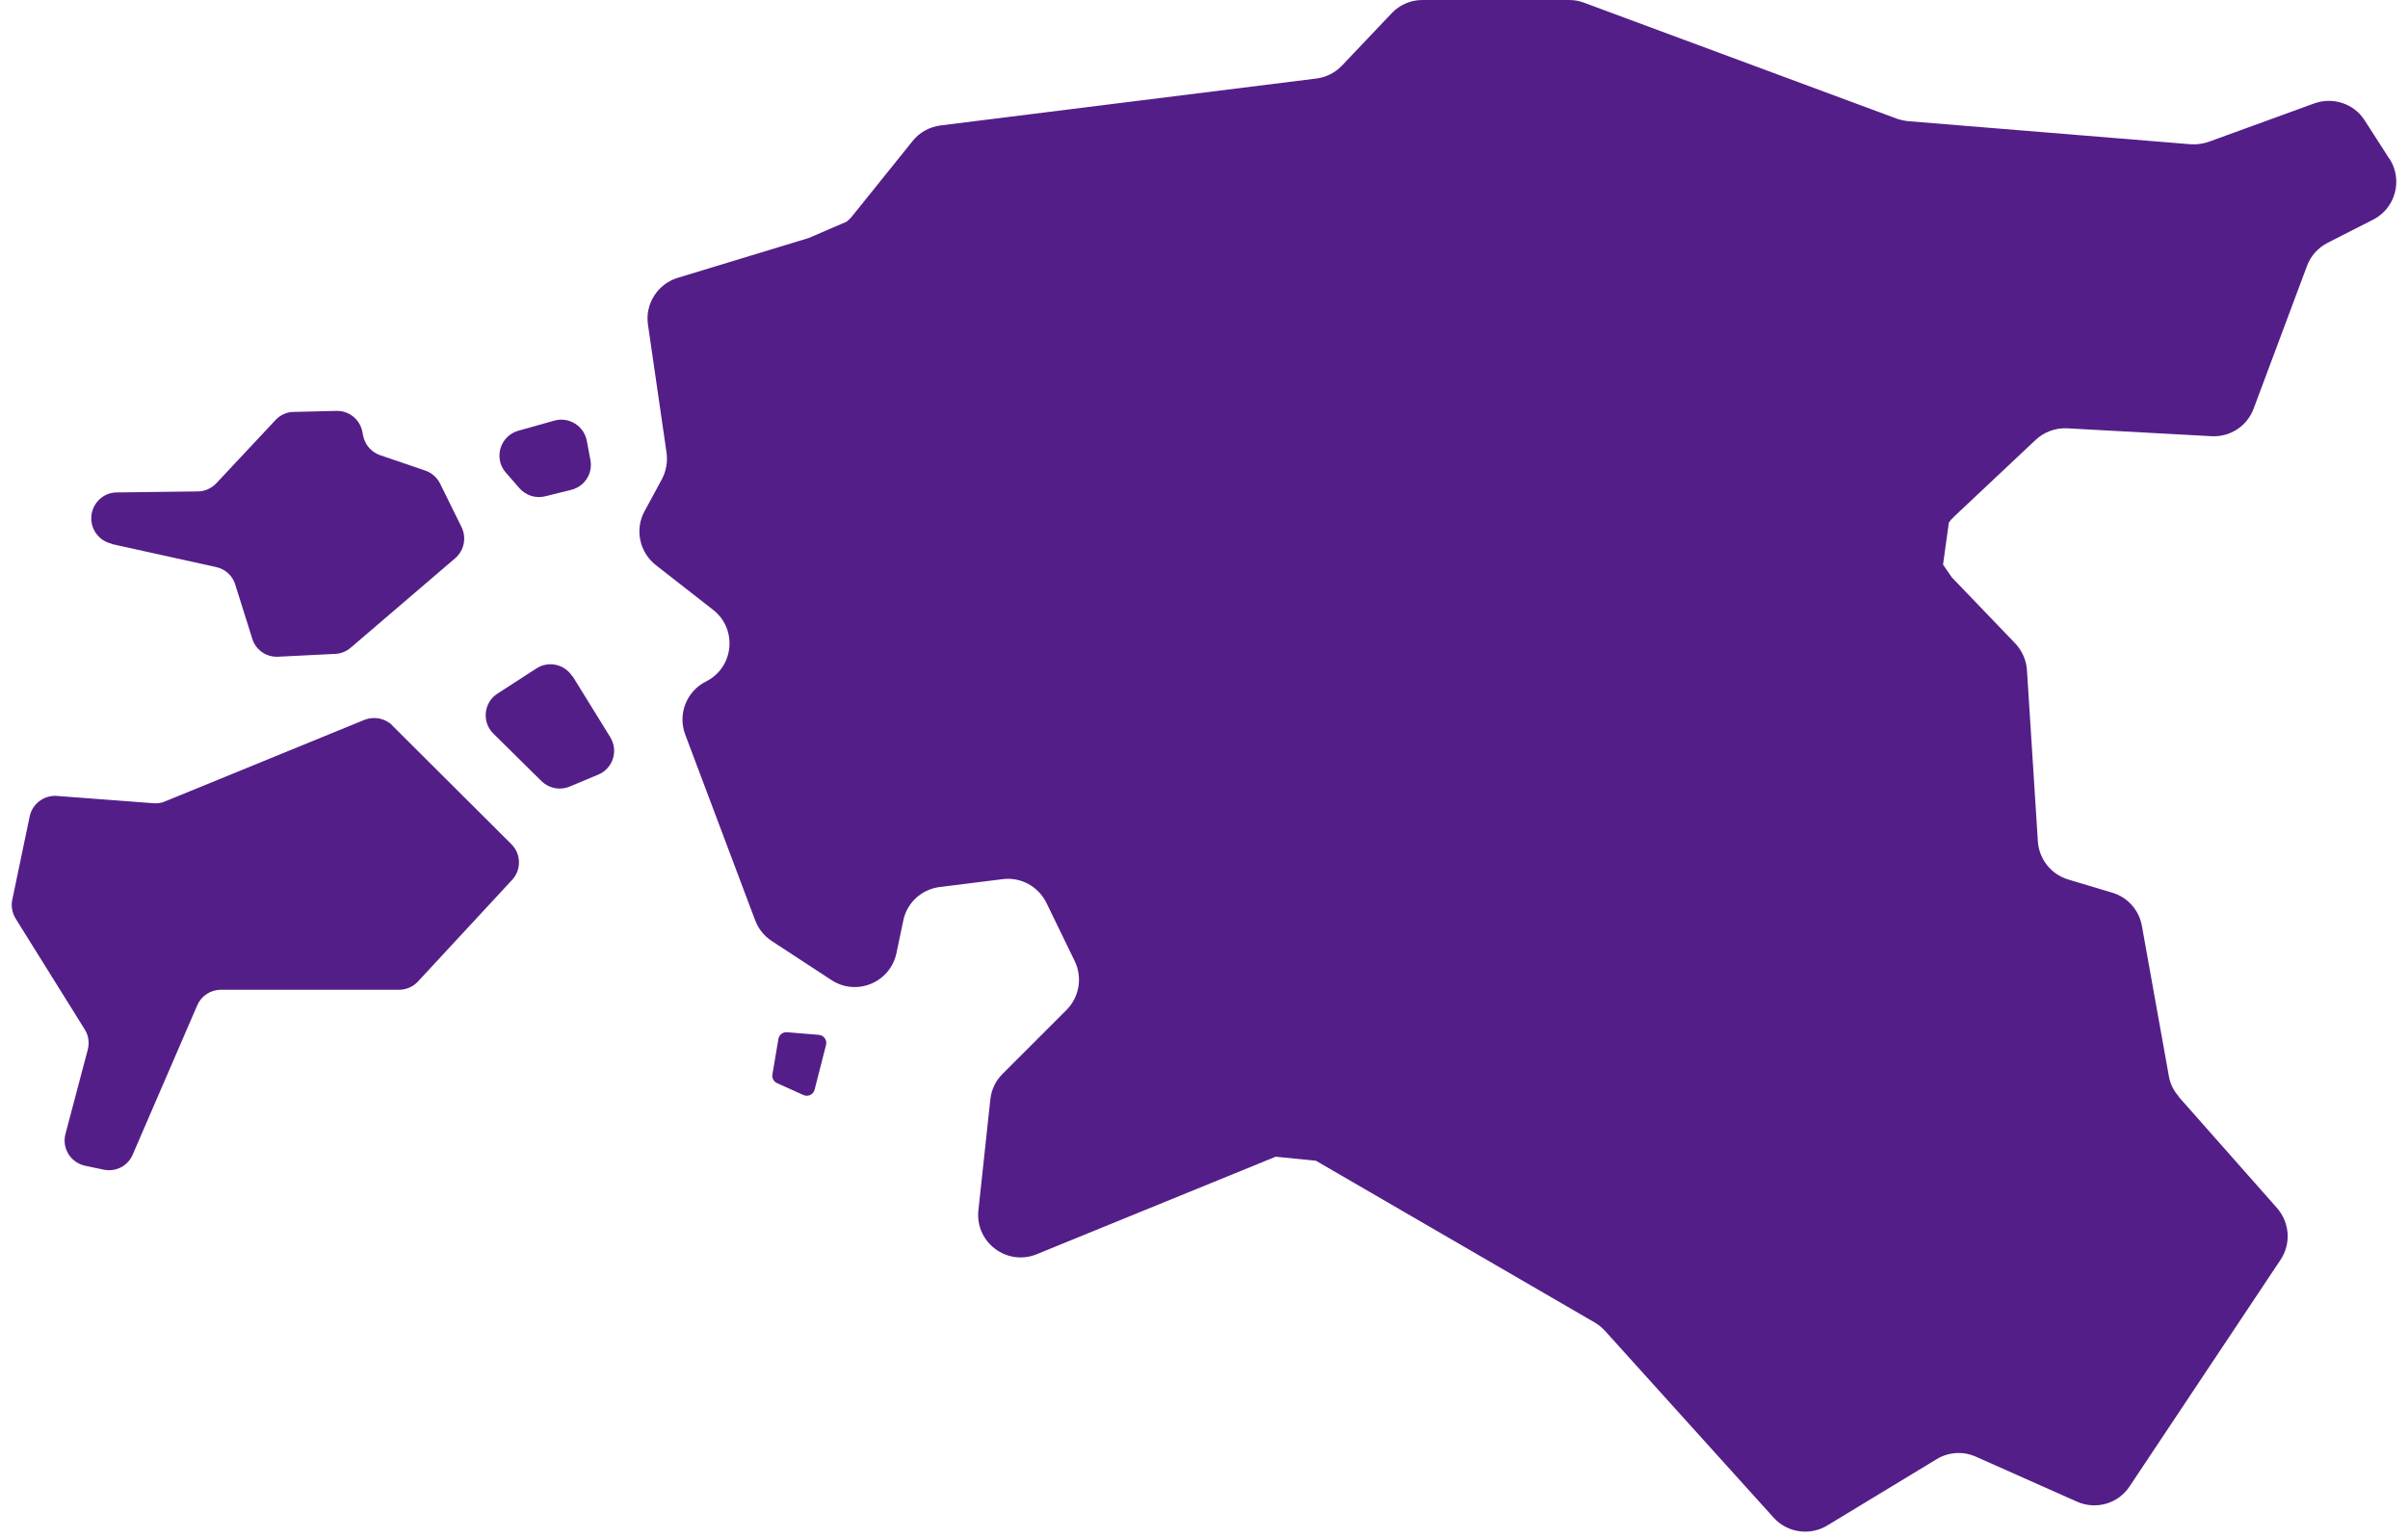 <svg width="119" height="76" viewBox="0 0 119 76" fill="none" xmlns="http://www.w3.org/2000/svg">
<g clip-path="url(#clip0_16160_153424)">
<path d="M5.517 26.889L10.687 28.029C11.137 28.129 11.497 28.459 11.627 28.899L12.467 31.569C12.637 32.129 13.167 32.489 13.747 32.459L16.567 32.319C16.847 32.309 17.117 32.199 17.337 32.009L22.497 27.589C22.937 27.209 23.067 26.579 22.807 26.049L21.747 23.899C21.597 23.599 21.337 23.369 21.017 23.259L18.787 22.499C18.357 22.349 18.037 21.989 17.947 21.539L17.907 21.339C17.787 20.729 17.247 20.289 16.617 20.309L14.517 20.359C14.177 20.359 13.847 20.509 13.617 20.759L10.687 23.889C10.447 24.139 10.117 24.289 9.767 24.289L5.767 24.339C5.127 24.339 4.587 24.839 4.517 25.479C4.447 26.129 4.877 26.729 5.507 26.869L5.517 26.889Z" fill="#541E88"/>
<path d="M19.397 35.86C19.037 35.5 18.487 35.39 18.007 35.58L8.157 39.61C7.977 39.69 7.777 39.72 7.577 39.7L2.817 39.34C2.177 39.29 1.597 39.73 1.467 40.35L0.607 44.47C0.537 44.79 0.607 45.13 0.777 45.41L4.187 50.88C4.377 51.18 4.427 51.54 4.337 51.88L3.237 56.04C3.047 56.75 3.487 57.46 4.207 57.62L5.117 57.81C5.717 57.94 6.317 57.63 6.557 57.07L9.747 49.69C9.947 49.22 10.407 48.92 10.917 48.92H19.717C20.077 48.92 20.417 48.77 20.657 48.51L25.307 43.49C25.777 42.99 25.757 42.2 25.267 41.72L19.387 35.86H19.397Z" fill="#541E88"/>
<path d="M26.51 33.038C27.11 32.648 27.91 32.828 28.29 33.438L28.3 33.428L30.16 36.438C30.57 37.108 30.29 37.988 29.56 38.288L28.15 38.878C27.67 39.078 27.13 38.968 26.76 38.608L24.38 36.258C23.8 35.688 23.9 34.718 24.59 34.278L26.51 33.038Z" fill="#541E88"/>
<path d="M25.667 24.129C25.987 24.489 26.477 24.649 26.947 24.529L28.237 24.209C28.897 24.039 29.307 23.399 29.177 22.729L28.997 21.779C28.857 21.049 28.117 20.589 27.397 20.789L25.617 21.289C24.717 21.539 24.377 22.649 24.997 23.359L25.677 24.139L25.667 24.129Z" fill="#541E88"/>
<path d="M38.468 51.35C38.502 51.146 38.688 51.002 38.895 51.019L40.468 51.149C40.714 51.17 40.883 51.407 40.822 51.647L40.257 53.857C40.196 54.098 39.932 54.225 39.705 54.123L38.401 53.535C38.235 53.46 38.14 53.283 38.171 53.104L38.468 51.35Z" fill="#541E88"/>
<path d="M33.491 13.732L39.971 11.762L41.83 10.96C41.91 10.89 41.99 10.83 42.06 10.75L45.1 6.97C45.44 6.54 45.94 6.27 46.48 6.2L65.06 3.88C65.54 3.82 65.99 3.59 66.32 3.24L68.77 0.66C69.16 0.24 69.71 0 70.29 0H77.54C77.79 0 78.04 0.04 78.27 0.13L93.75 5.87C93.93 5.93 94.12 5.97 94.31 5.99L108.26 7.13C108.56 7.15 108.86 7.11 109.15 7.01L114.37 5.11C115.3 4.78 116.33 5.12 116.86 5.95L118.08 7.85H118.09C118.76 8.9 118.38 10.3 117.27 10.86L115.03 12C114.56 12.24 114.19 12.65 114.01 13.14L111.37 20.2C111.05 21.06 110.21 21.61 109.29 21.56L102.16 21.17C101.58 21.14 101.02 21.35 100.6 21.74L96.55 25.55C96.46 25.64 96.38 25.73 96.31 25.83L96.022 27.906L96.459 28.54L99.589 31.8C99.929 32.16 100.139 32.63 100.169 33.12L100.709 41.59C100.769 42.47 101.369 43.22 102.209 43.47L104.379 44.12C105.139 44.34 105.709 44.98 105.849 45.76L107.179 53.17C107.239 53.55 107.409 53.9 107.669 54.19L107.659 54.2L112.529 59.71C113.159 60.43 113.229 61.48 112.699 62.27L105.239 73.47C104.679 74.32 103.579 74.64 102.639 74.22L97.649 72C97.029 71.72 96.299 71.76 95.709 72.12L90.299 75.4C89.439 75.92 88.329 75.76 87.649 75.01L79.309 65.77C79.159 65.61 78.989 65.47 78.799 65.36L65.029 57.37L63.041 57.172L51.231 61.992C49.761 62.592 48.181 61.402 48.351 59.822L48.941 54.342C48.991 53.862 49.201 53.422 49.541 53.082L52.711 49.912C53.341 49.272 53.501 48.312 53.111 47.502L51.711 44.622C51.311 43.812 50.451 43.342 49.561 43.452L46.441 43.842C45.551 43.952 44.821 44.612 44.641 45.492L44.301 47.112C43.991 48.562 42.331 49.252 41.091 48.442L38.141 46.512C37.761 46.262 37.481 45.912 37.321 45.492L33.861 36.302C33.481 35.292 33.931 34.162 34.891 33.682C36.271 32.992 36.461 31.092 35.241 30.142L32.411 27.932C31.601 27.292 31.361 26.172 31.851 25.272L32.711 23.682C32.921 23.282 33.001 22.832 32.941 22.382L32.021 16.042C31.871 15.022 32.501 14.032 33.491 13.732Z" fill="#541E88"/>
</g>
<defs>
<clipPath id="clip0_16160_153424">
<rect width="117.84" height="75.69" fill="white" transform="translate(0.58)"/>
</clipPath>
</defs>
</svg>
